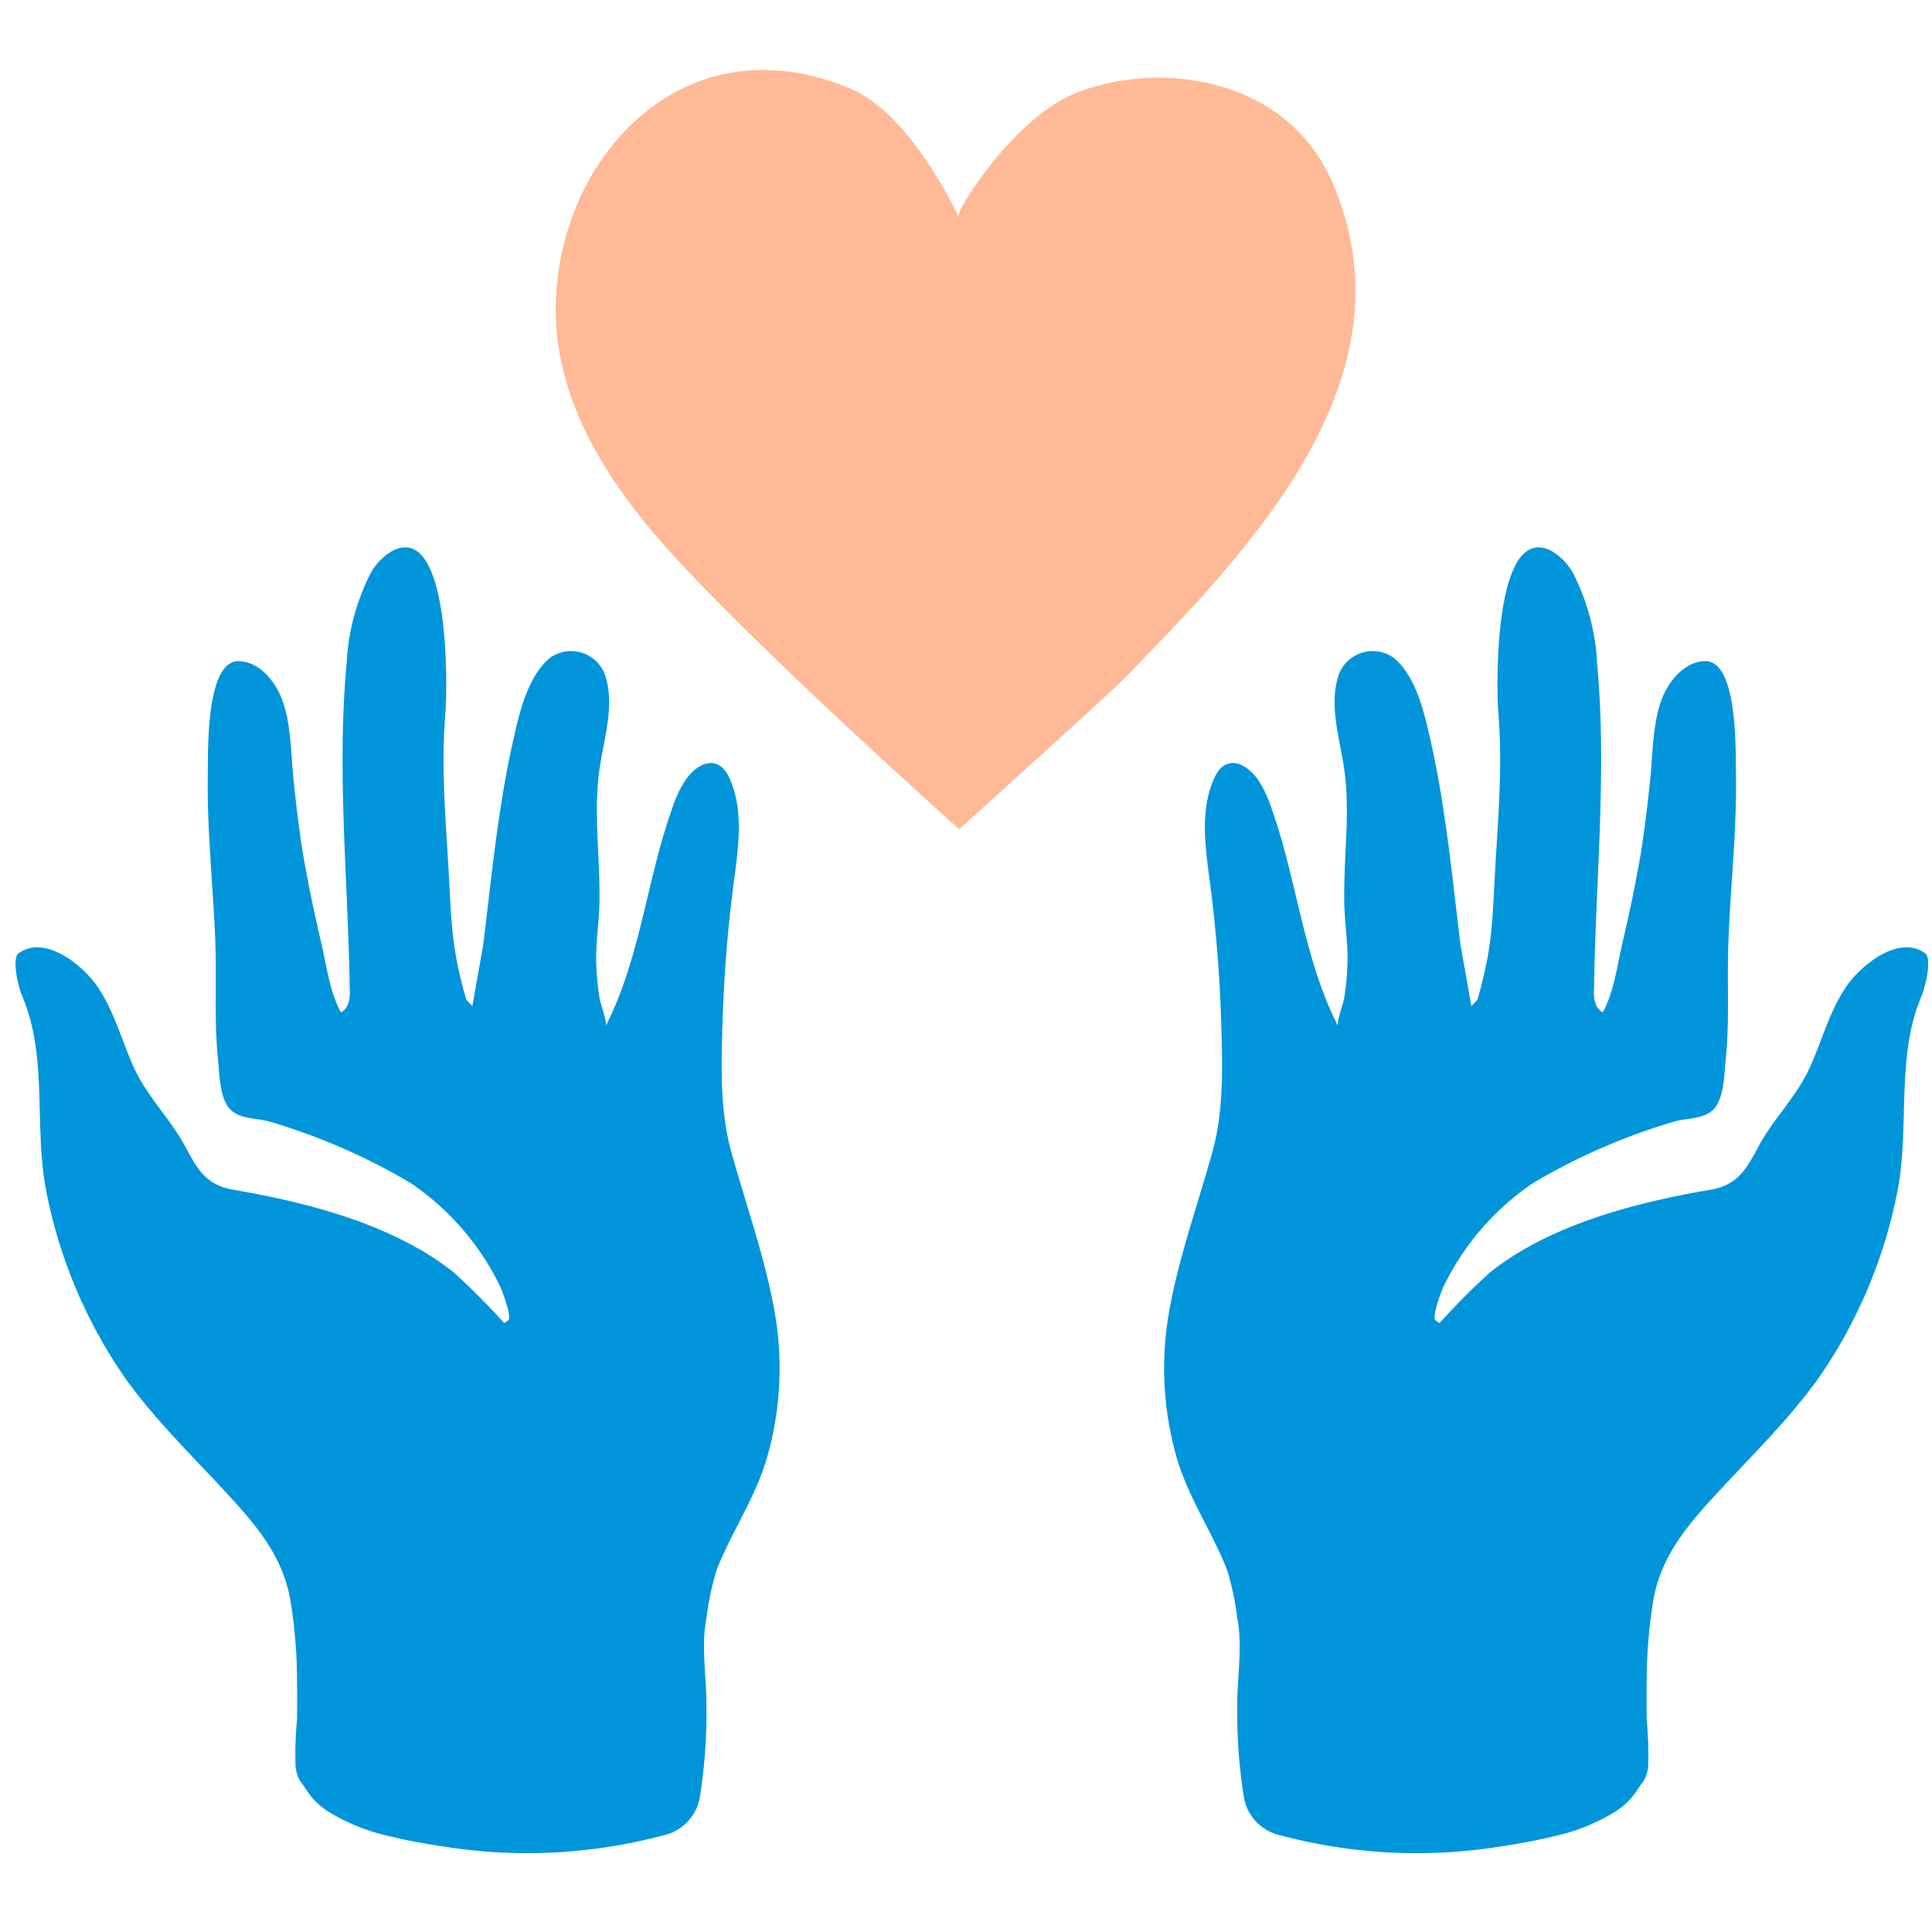 <svg xmlns="http://www.w3.org/2000/svg" viewBox="0 0 200 200"><defs><style>.cls-1{fill:#0095db;}.cls-2{fill:#ffb996;}</style></defs><title>Innere_Mission_Icons</title><g id="Naechstenliebe"><path class="cls-1" d="M165.092,98.818q-.056,1.831-.084,3.658a3.456,3.456,0,0,0,.239,1.623,1.728,1.728,0,0,0,.669.709c1.174-2.139,1.514-4.969,2.067-7.322.646-2.747,1.228-5.51,1.724-8.288.505-2.83.821-5.688,1.122-8.545.276-2.616.239-5.674,1.157-8.161.759-2.055,2.404-3.977,4.481-4.052,3.486-.127,3.195,9.514,3.235,11.66.107,5.839-.569,11.651-.782,17.479-.15,4.088.144,8.194-.288,12.271-.161,1.521-.16,4.055-1.388,5.122-1.065.925-2.761.76-4.035,1.164a63.707,63.707,0,0,0-14.559,6.369,27.259,27.259,0,0,0-9.189,10.622c-.202.398-1.305,3.27-.84,3.574l.403.263a70.222,70.222,0,0,1,5.268-5.287c6.215-4.917,15.066-7.206,22.746-8.509,2.903-.493,3.773-2.204,5.03-4.537,1.535-2.848,3.933-5.121,5.307-8.177,1.224-2.722,2.001-5.675,3.655-8.189,1.468-2.23,5.463-5.575,8.246-3.595.758.539.023,3.555-.345,4.409-2.754,6.382-1.156,13.878-2.573,20.556a50.979,50.979,0,0,1-8.196,19.158c-2.925,4.054-6.5,7.567-9.893,11.22-3.227,3.476-6.257,6.78-7.11,11.6a51.743,51.743,0,0,0-.693,8.17c-.023,1.399-.014,2.798-.004,4.197a37.695,37.695,0,0,1,.153,4.954c-.226,1.376-.48,1.343-1.196,2.469a7.367,7.367,0,0,1-2.132,2.09,20.162,20.162,0,0,1-6.437,2.597c-2.137.537-4.313.881-6.491,1.203a54.798,54.798,0,0,1-21.823-1.301,4.896,4.896,0,0,1-3.775-3.969,56.012,56.012,0,0,1-.678-9.647c-.001-2.809.556-6.002.013-8.765a29.368,29.368,0,0,0-1.055-5.059c-1.612-4.114-4.133-7.641-5.321-11.98A33.553,33.553,0,0,1,120.982,136.047c.96-5.656,2.988-11.243,4.533-16.832,1.206-4.362,1.027-9.042.898-13.525a144.492,144.492,0,0,0-1.19-14.563c-.467-3.575-1.013-7.38.51-10.647,1.132-2.429,3.241-1.57,4.524.277a12.416,12.416,0,0,1,1.389,2.974c2.636,7.411,3.272,15.455,6.876,22.51-.202-.392.538-2.361.621-2.872a28.901,28.901,0,0,0,.341-3.446c.085-2.153-.27-4.225-.322-6.376-.112-4.643.649-9.304-.011-13.931-.474-3.321-1.662-6.776-.504-9.924a3.748,3.748,0,0,1,5.652-1.578c2.305,1.943,3.136,5.648,3.768,8.435,1.594,7.037,2.248,14.156,3.127,21.278.354,2.001.709,4.003,1.123,6.339.458-.518.609-.613.645-.74,1.502-5.241,1.506-7.754,1.802-13.118.305-5.531.805-10.81.349-16.383-.241-2.946-.475-19.828,5.436-16.925a6.013,6.013,0,0,1,2.45,2.645A23.041,23.041,0,0,1,165.33,68.633C166.257,78.652,165.401,88.766,165.092,98.818Z"/><path class="cls-2" d="M99.237,22.448c-.403-.536,5.857-10.443,12.301-12.893,8.973-3.411,21.68-1.342,26.323,9.197,8.964,20.351-8.55,38.179-21.493,51.509-1.325,1.365-17.072,15.577-17.072,15.577S78.37,67.202,68.987,56.701c-4.951-5.541-9.298-11.911-10.871-19.174C54.453,20.615,68.403,1.018,87.934,9.131,92.968,11.222,97.118,18.082,99.237,22.448Z"/><path class="cls-1" d="M132.569,86.353q-.707-1.988-1.414-3.975Q131.863,84.366,132.569,86.353Z"/><path class="cls-1" d="M178.037,154.259q1.159-1.255,2.318-2.51Q179.196,153.003,178.037,154.259Z"/><path class="cls-1" d="M150.781,94.526q-.125-1.071-.25-2.143Q150.657,93.454,150.781,94.526Z"/><path class="cls-1" d="M164.986,65.448q-.249-1.078-.497-2.157Q164.737,64.369,164.986,65.448Z"/><path class="cls-1" d="M148.316,77.568q-.255-1.077-.51-2.154Q148.061,76.491,148.316,77.568Z"/><path class="cls-1" d="M175.304,157.286q.714-.791,1.428-1.583Q176.018,156.495,175.304,157.286Z"/><path class="cls-1" d="M170.964,166.701q.198-1.079.396-2.159Q171.162,165.622,170.964,166.701Z"/><path class="cls-1" d="M165.043,101.186q-.002-.888-.004-1.775Q165.042,100.298,165.043,101.186Z"/><path class="cls-1" d="M178.744,109.735q.089-.927.177-1.854Q178.832,108.808,178.744,109.735Z"/><path class="cls-1" d="M150.143,88.777q-.118-.922-.235-1.845Q150.025,87.854,150.143,88.777Z"/><path class="cls-1" d="M133.19,88.774q-.247-.926-.493-1.853Q132.944,87.847,133.19,88.774Z"/><path class="cls-1" d="M150.485,91.494q-.115-.77-.23-1.541Q150.371,90.724,150.485,91.494Z"/><path class="cls-1" d="M154.731,131.271q-.655.562-1.31,1.124Q154.076,131.833,154.731,131.271Z"/><path class="cls-1" d="M164.369,62.723q-.241-.626-.482-1.253Q164.129,62.096,164.369,62.723Z"/><path class="cls-1" d="M120.885,136.619q-.113.621-.225,1.242Q120.772,137.24,120.885,136.619Z"/><path class="cls-1" d="M124.553,86.079q.12.617.24,1.235Q124.672,86.697,124.553,86.079Z"/><path class="cls-1" d="M178.991,106.394q-.001-.489-.002-.978Q178.99,105.904,178.991,106.394Z"/><path class="cls-1" d="M138.517,76.073q.099.471.198.943Q138.615,76.544,138.517,76.073Z"/><path class="cls-1" d="M170.148,86.658q-.054.301-.108.603Q170.094,86.959,170.148,86.658Z"/><path class="cls-1" d="M165.484,70.312q-.032-.33-.064-.66Q165.453,69.982,165.484,70.312Z"/><path class="cls-1" d="M190.966,102.404q-.261.343-.522.686Q190.705,102.747,190.966,102.404Z"/><path class="cls-1" d="M36.121,98.818q.056,1.831.084,3.658a3.456,3.456,0,0,1-.239,1.623,1.728,1.728,0,0,1-.669.709c-1.174-2.139-1.514-4.969-2.067-7.322-.646-2.747-1.228-5.51-1.724-8.288-.505-2.83-.821-5.688-1.122-8.545-.276-2.616-.239-5.674-1.157-8.161-.759-2.055-2.404-3.977-4.481-4.052-3.486-.127-3.195,9.514-3.235,11.66-.107,5.839.569,11.651.782,17.479.15,4.088-.144,8.194.288,12.271.161,1.521.16,4.055,1.388,5.122,1.065.925,2.761.76,4.035,1.164a63.707,63.707,0,0,1,14.559,6.369,27.259,27.259,0,0,1,9.189,10.622c.202.398,1.305,3.27.84,3.574l-.403.263a70.222,70.222,0,0,0-5.268-5.287c-6.215-4.917-15.066-7.206-22.746-8.509-2.903-.493-3.773-2.204-5.03-4.537-1.535-2.848-3.933-5.121-5.307-8.177-1.224-2.722-2.001-5.675-3.655-8.189-1.468-2.23-5.463-5.575-8.246-3.595-.758.539-.023,3.555.345,4.409,2.754,6.382,1.156,13.878,2.573,20.556a50.979,50.979,0,0,0,8.196,19.158c2.925,4.054,6.5,7.567,9.893,11.22,3.227,3.476,6.257,6.78,7.11,11.6a51.743,51.743,0,0,1,.693,8.17c.023,1.399.014,2.798.004,4.197a37.695,37.695,0,0,0-.153,4.954c.226,1.376.48,1.343,1.196,2.469a7.367,7.367,0,0,0,2.132,2.09,20.162,20.162,0,0,0,6.437,2.597c2.137.537,4.313.881,6.491,1.203a54.798,54.798,0,0,0,21.823-1.301,4.896,4.896,0,0,0,3.775-3.969,56.012,56.012,0,0,0,.678-9.647c.001-2.809-.556-6.002-.013-8.765a29.368,29.368,0,0,1,1.055-5.059c1.612-4.114,4.133-7.641,5.321-11.98a33.553,33.553,0,0,0,.738-14.523c-.96-5.656-2.988-11.243-4.533-16.832-1.206-4.362-1.027-9.042-.898-13.525A144.492,144.492,0,0,1,75.99,91.128c.467-3.575,1.013-7.38-.51-10.647-1.132-2.429-3.241-1.57-4.524.277A12.416,12.416,0,0,0,69.567,83.731c-2.636,7.411-3.272,15.455-6.876,22.51.202-.392-.538-2.361-.621-2.872a28.901,28.901,0,0,1-.341-3.446c-.085-2.153.27-4.225.322-6.376.112-4.643-.649-9.304.011-13.931.474-3.321,1.662-6.776.504-9.924a3.748,3.748,0,0,0-5.652-1.578c-2.305,1.943-3.136,5.648-3.768,8.435-1.594,7.037-2.248,14.156-3.127,21.278-.354,2.001-.709,4.003-1.123,6.339-.458-.518-.609-.613-.645-.74-1.502-5.241-1.506-7.754-1.802-13.118-.305-5.531-.805-10.81-.349-16.383.241-2.946.475-19.828-5.436-16.925a6.013,6.013,0,0,0-2.45,2.645,23.041,23.041,0,0,0-2.33,8.987C34.955,78.652,35.812,88.766,36.121,98.818Z"/></g></svg>